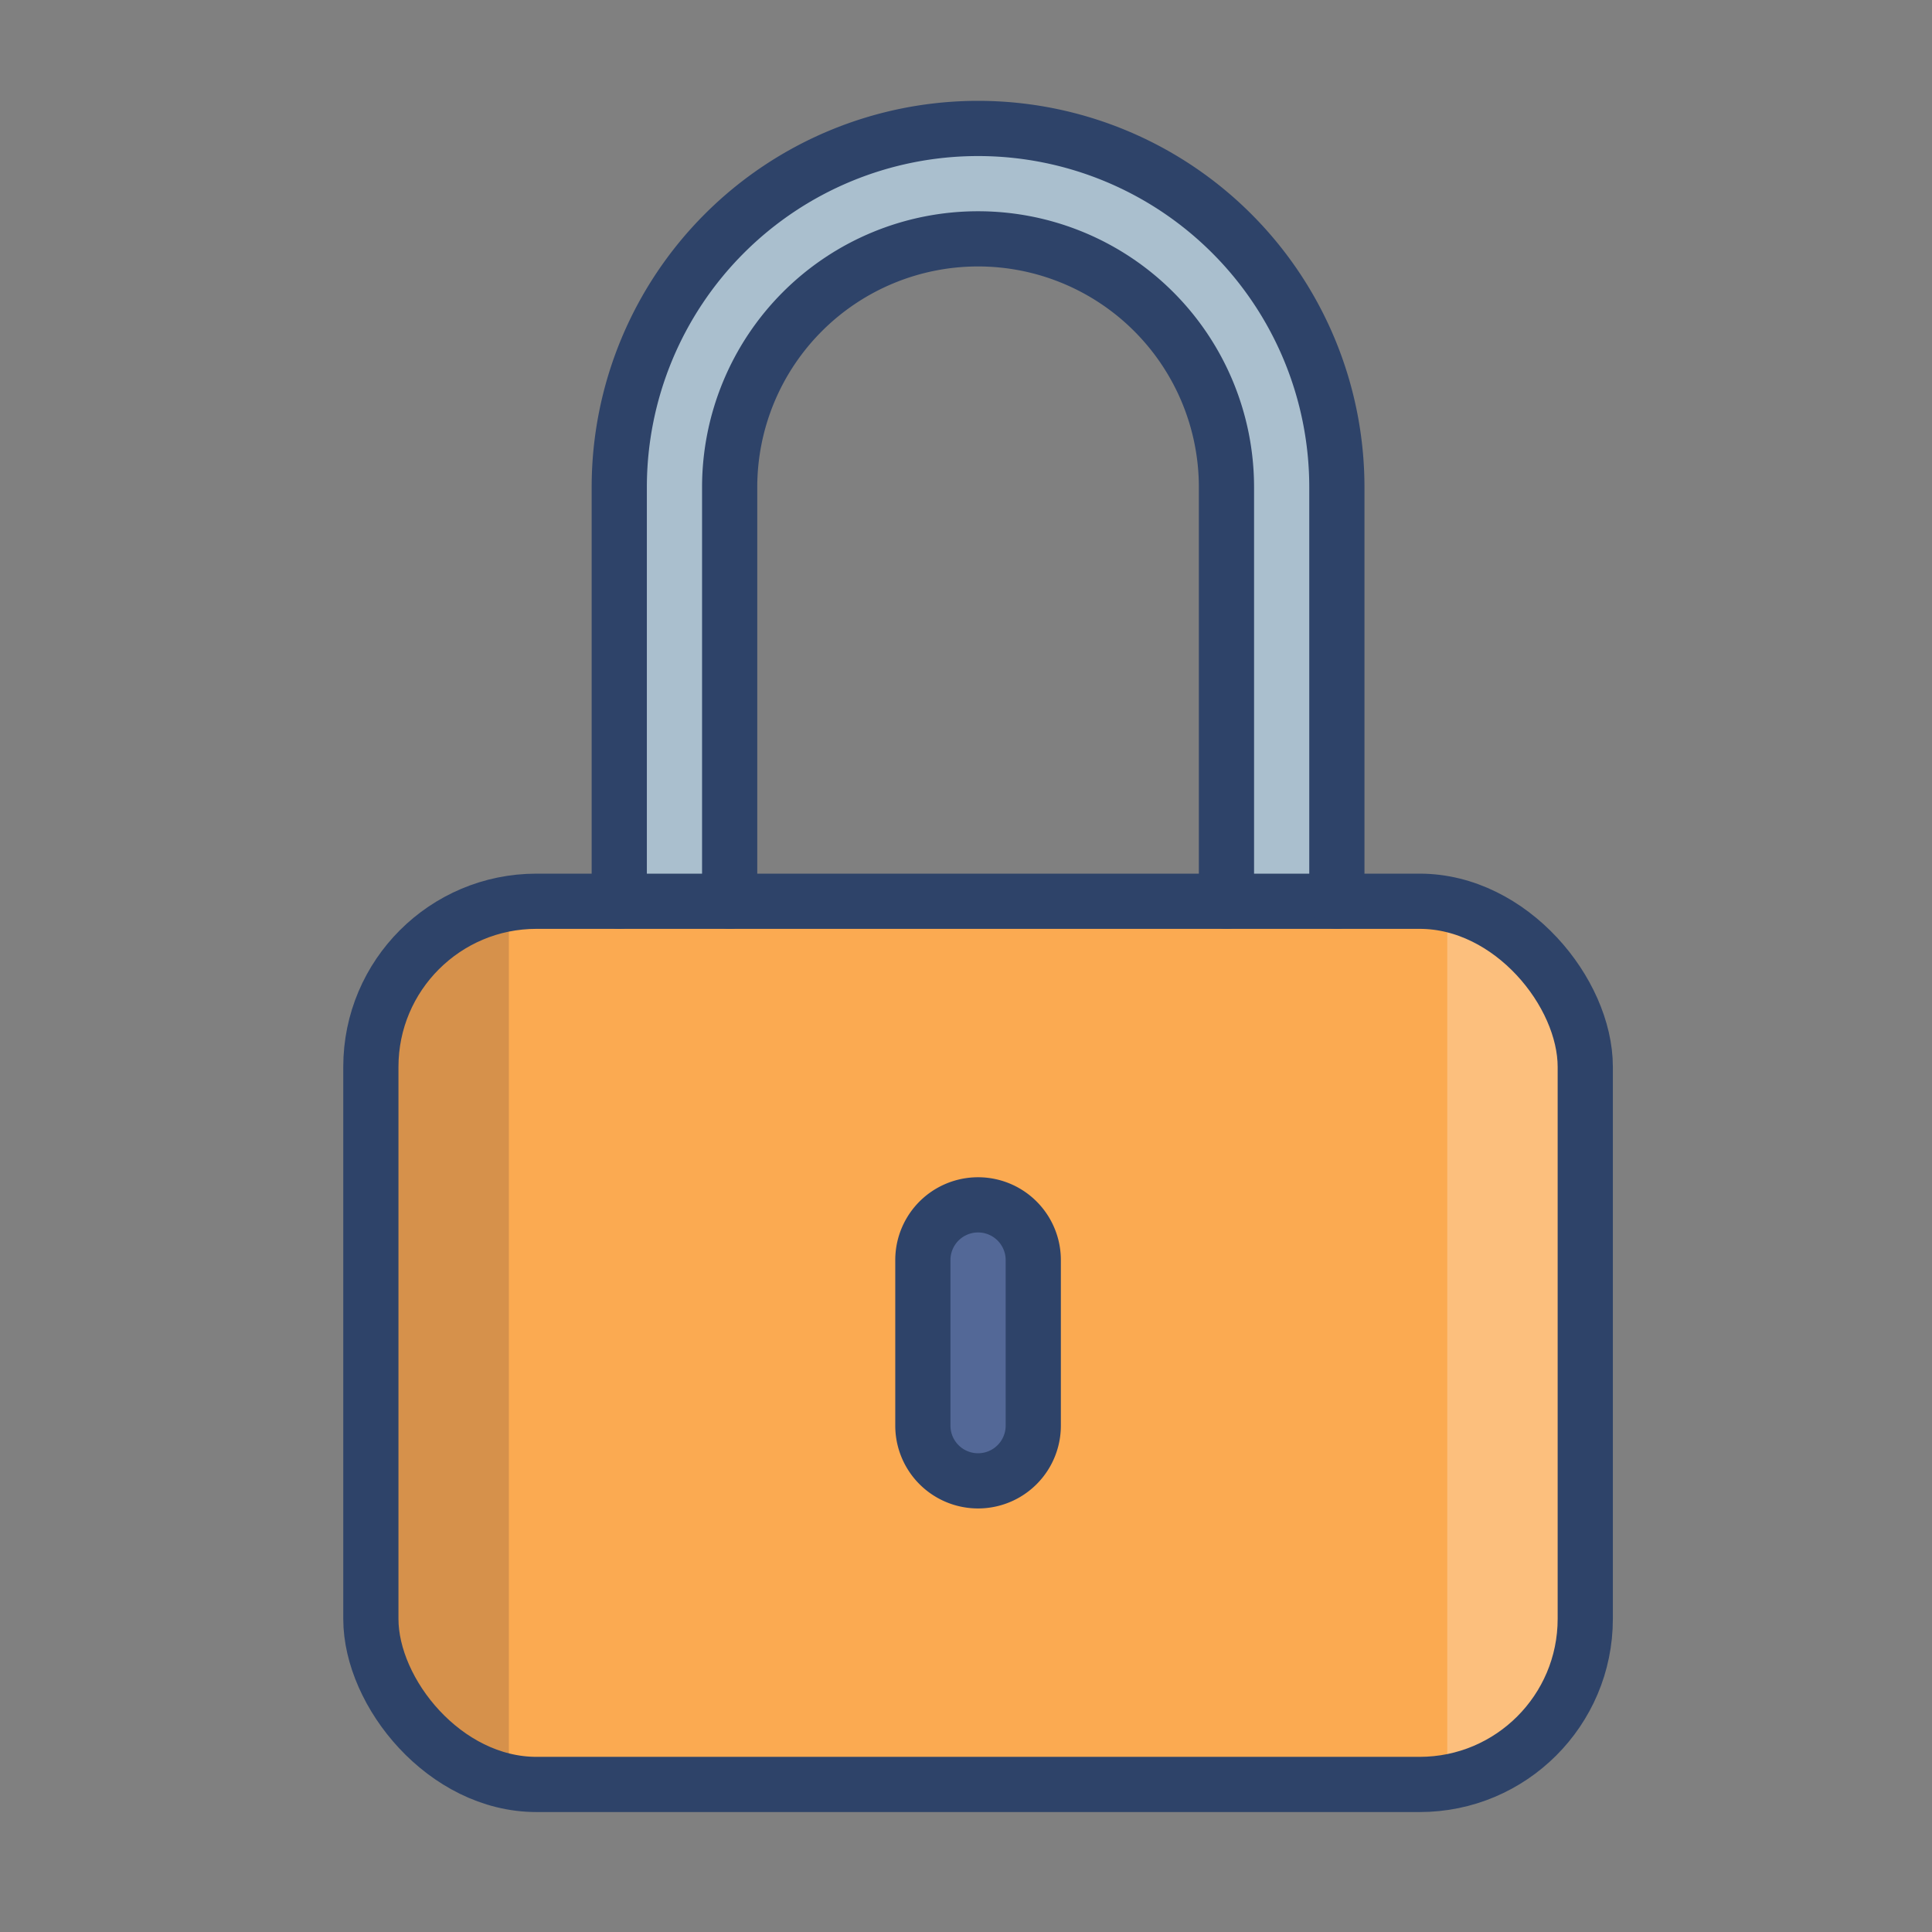 <svg data-name="2" xmlns="http://www.w3.org/2000/svg" width="70" height="70"><rect width="100%" height="100%" fill="#808080" stroke="none"/><g data-name="2"><rect data-name="長方形 5646" width="44" height="32" rx="6" transform="translate(13.437 32.654)" fill="#fbaa51"/><path data-name="パス 591" d="M22.437 32.654v-15a13 13 0 0 1 26 0v15h-4v-15a9 9 0 1 0-18 0v15z" fill="#aabfce"/><path data-name="パス 592" d="M37.437 51.654a2 2 0 0 1-4 0v-6a2 2 0 0 1 4 0z" fill="#536897"/><path data-name="パス 593" d="M13.437 38.654v20a6 6 0 0 0 5 5.9v-31.8a6 6 0 0 0-5 5.9z" fill="#000028" opacity=".15" style="isolation:isolate"/><path data-name="パス 594" d="M52.437 32.754v31.8a6 6 0 0 0 5-5.9v-20a6 6 0 0 0-5-5.9z" fill="#fff" opacity=".25" style="isolation:isolate"/><rect data-name="長方形 5647" width="44" height="32" rx="6" transform="translate(13.437 32.654)" fill="none" stroke="#2e4369" stroke-linecap="round" stroke-linejoin="round" stroke-width="2"/><path data-name="パス 595" d="M22.437 32.654v-15a13 13 0 0 1 26 0v15m-11 19a2 2 0 0 1-4 0v-6a2 2 0 0 1 4 0z" fill="none" stroke="#2e4369" stroke-linecap="round" stroke-linejoin="round" stroke-width="2"/><path data-name="パス 596" d="M26.437 32.654v-15a9 9 0 0 1 18 0v15" fill="none" stroke="#2e4369" stroke-linecap="round" stroke-linejoin="round" stroke-width="2"/></g><g data-name="レイヤー 11"><path data-name="長方形 5648" fill="none" d="M0 0h70v70H0z"/></g></svg>